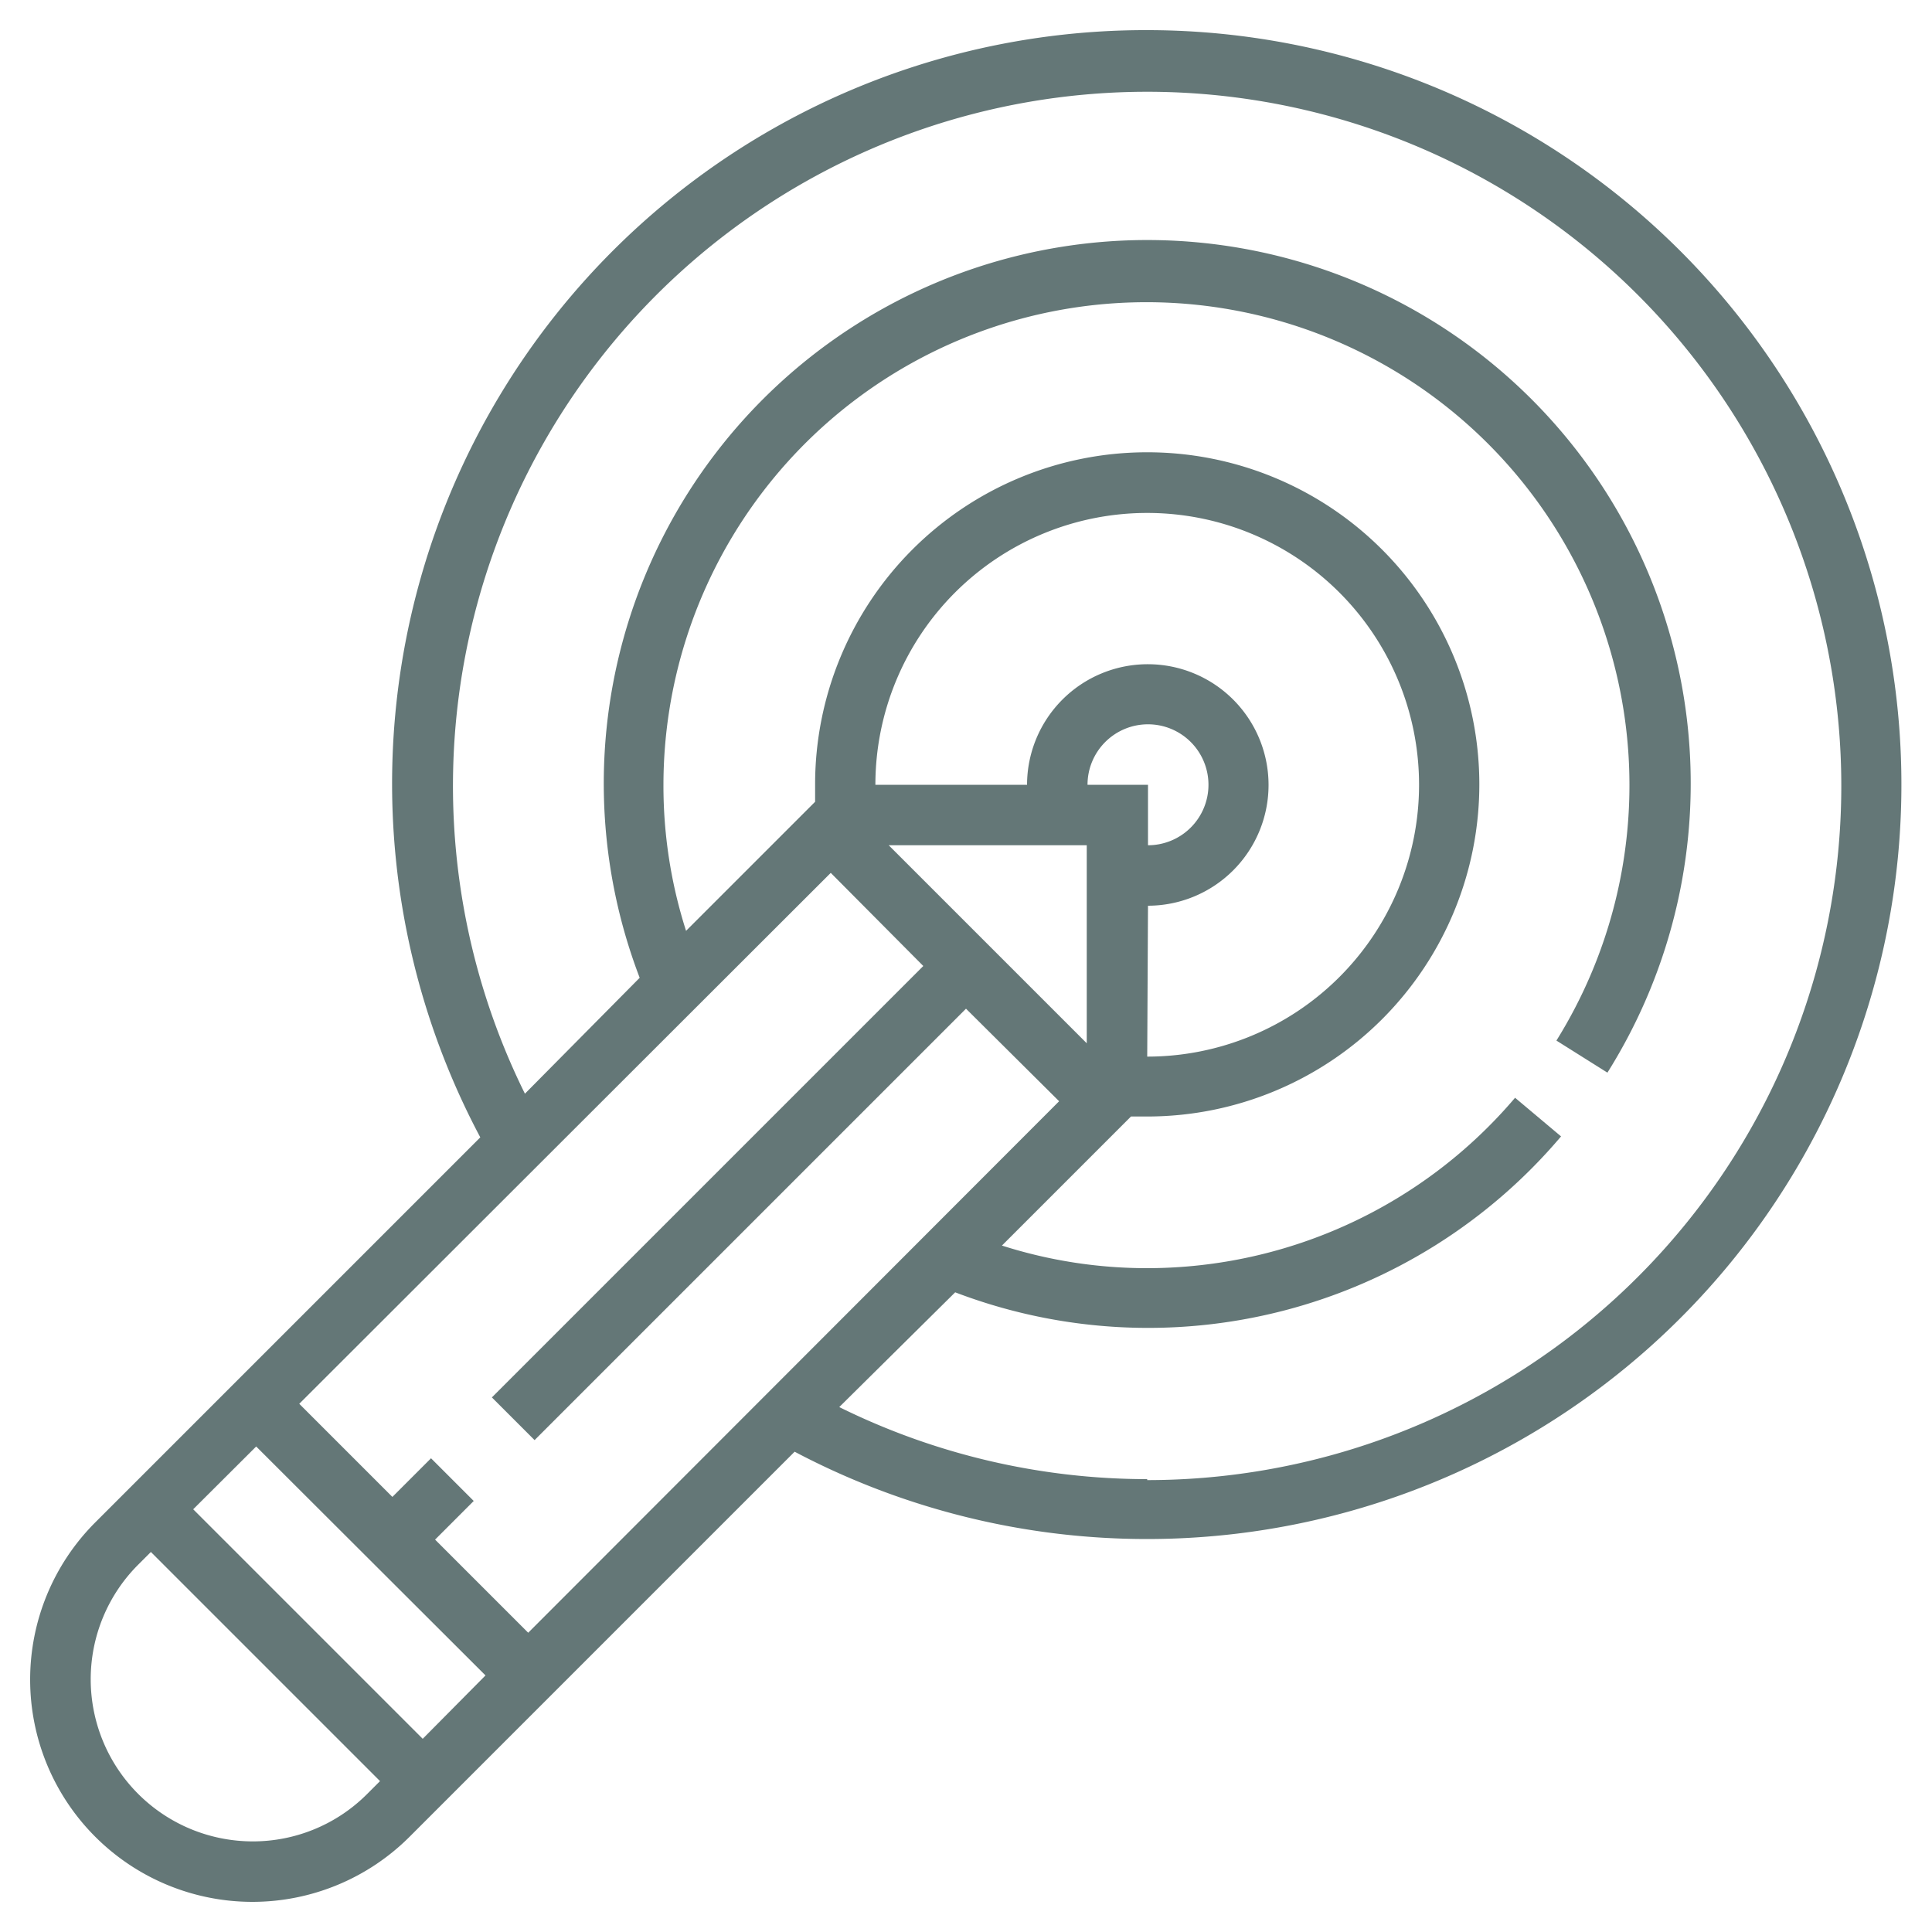<svg id="Layer_1" data-name="Layer 1" xmlns="http://www.w3.org/2000/svg" viewBox="0 0 100 100"><defs><style>.cls-1{fill:#647777;}</style></defs><path class="cls-1" d="M59.38,1.56A39,39,0,0,0,24.86,58.87L4.93,78.8A11.5,11.5,0,1,0,21.2,95.07L41.13,75.14A39.05,39.05,0,1,0,59.38,1.56ZM43,45.18,47.79,50,25.46,72.33l2.21,2.21L50,52.21,54.82,57,27.34,84.51l-4.82-4.82,2-2-2.21-2.21-2,2-4.82-4.82Zm3-1.43H56.25V54Zm10.29-3.13a3.13,3.13,0,1,1,3.13,3.13V40.62Zm3.13,6.26a6.25,6.25,0,1,0-6.26-6.26H45.31A14.07,14.07,0,1,1,59.38,54.69ZM25.13,86.72,21.88,90,10,78.12l3.26-3.25ZM13.07,95.31A8.39,8.39,0,0,1,7.14,81l.67-.67L19.67,92.19l-.67.67A8.35,8.35,0,0,1,13.07,95.31ZM59.38,76.56a36,36,0,0,1-15.94-3.73l6-5.94A28,28,0,0,0,80.8,58.82l-2.38-2a25,25,0,0,1-19,8.82,24.63,24.63,0,0,1-7.56-1.17l6.68-6.68c.29,0,.58,0,.88,0A17.19,17.19,0,1,0,42.19,40.62c0,.3,0,.59,0,.88l-6.68,6.68a24.63,24.63,0,0,1-1.17-7.56A25,25,0,1,1,80.56,53.86l2.64,1.66a28.13,28.13,0,1,0-50.09-4.91l-5.94,6a35.93,35.93,0,1,1,32.21,20Z"/></svg>